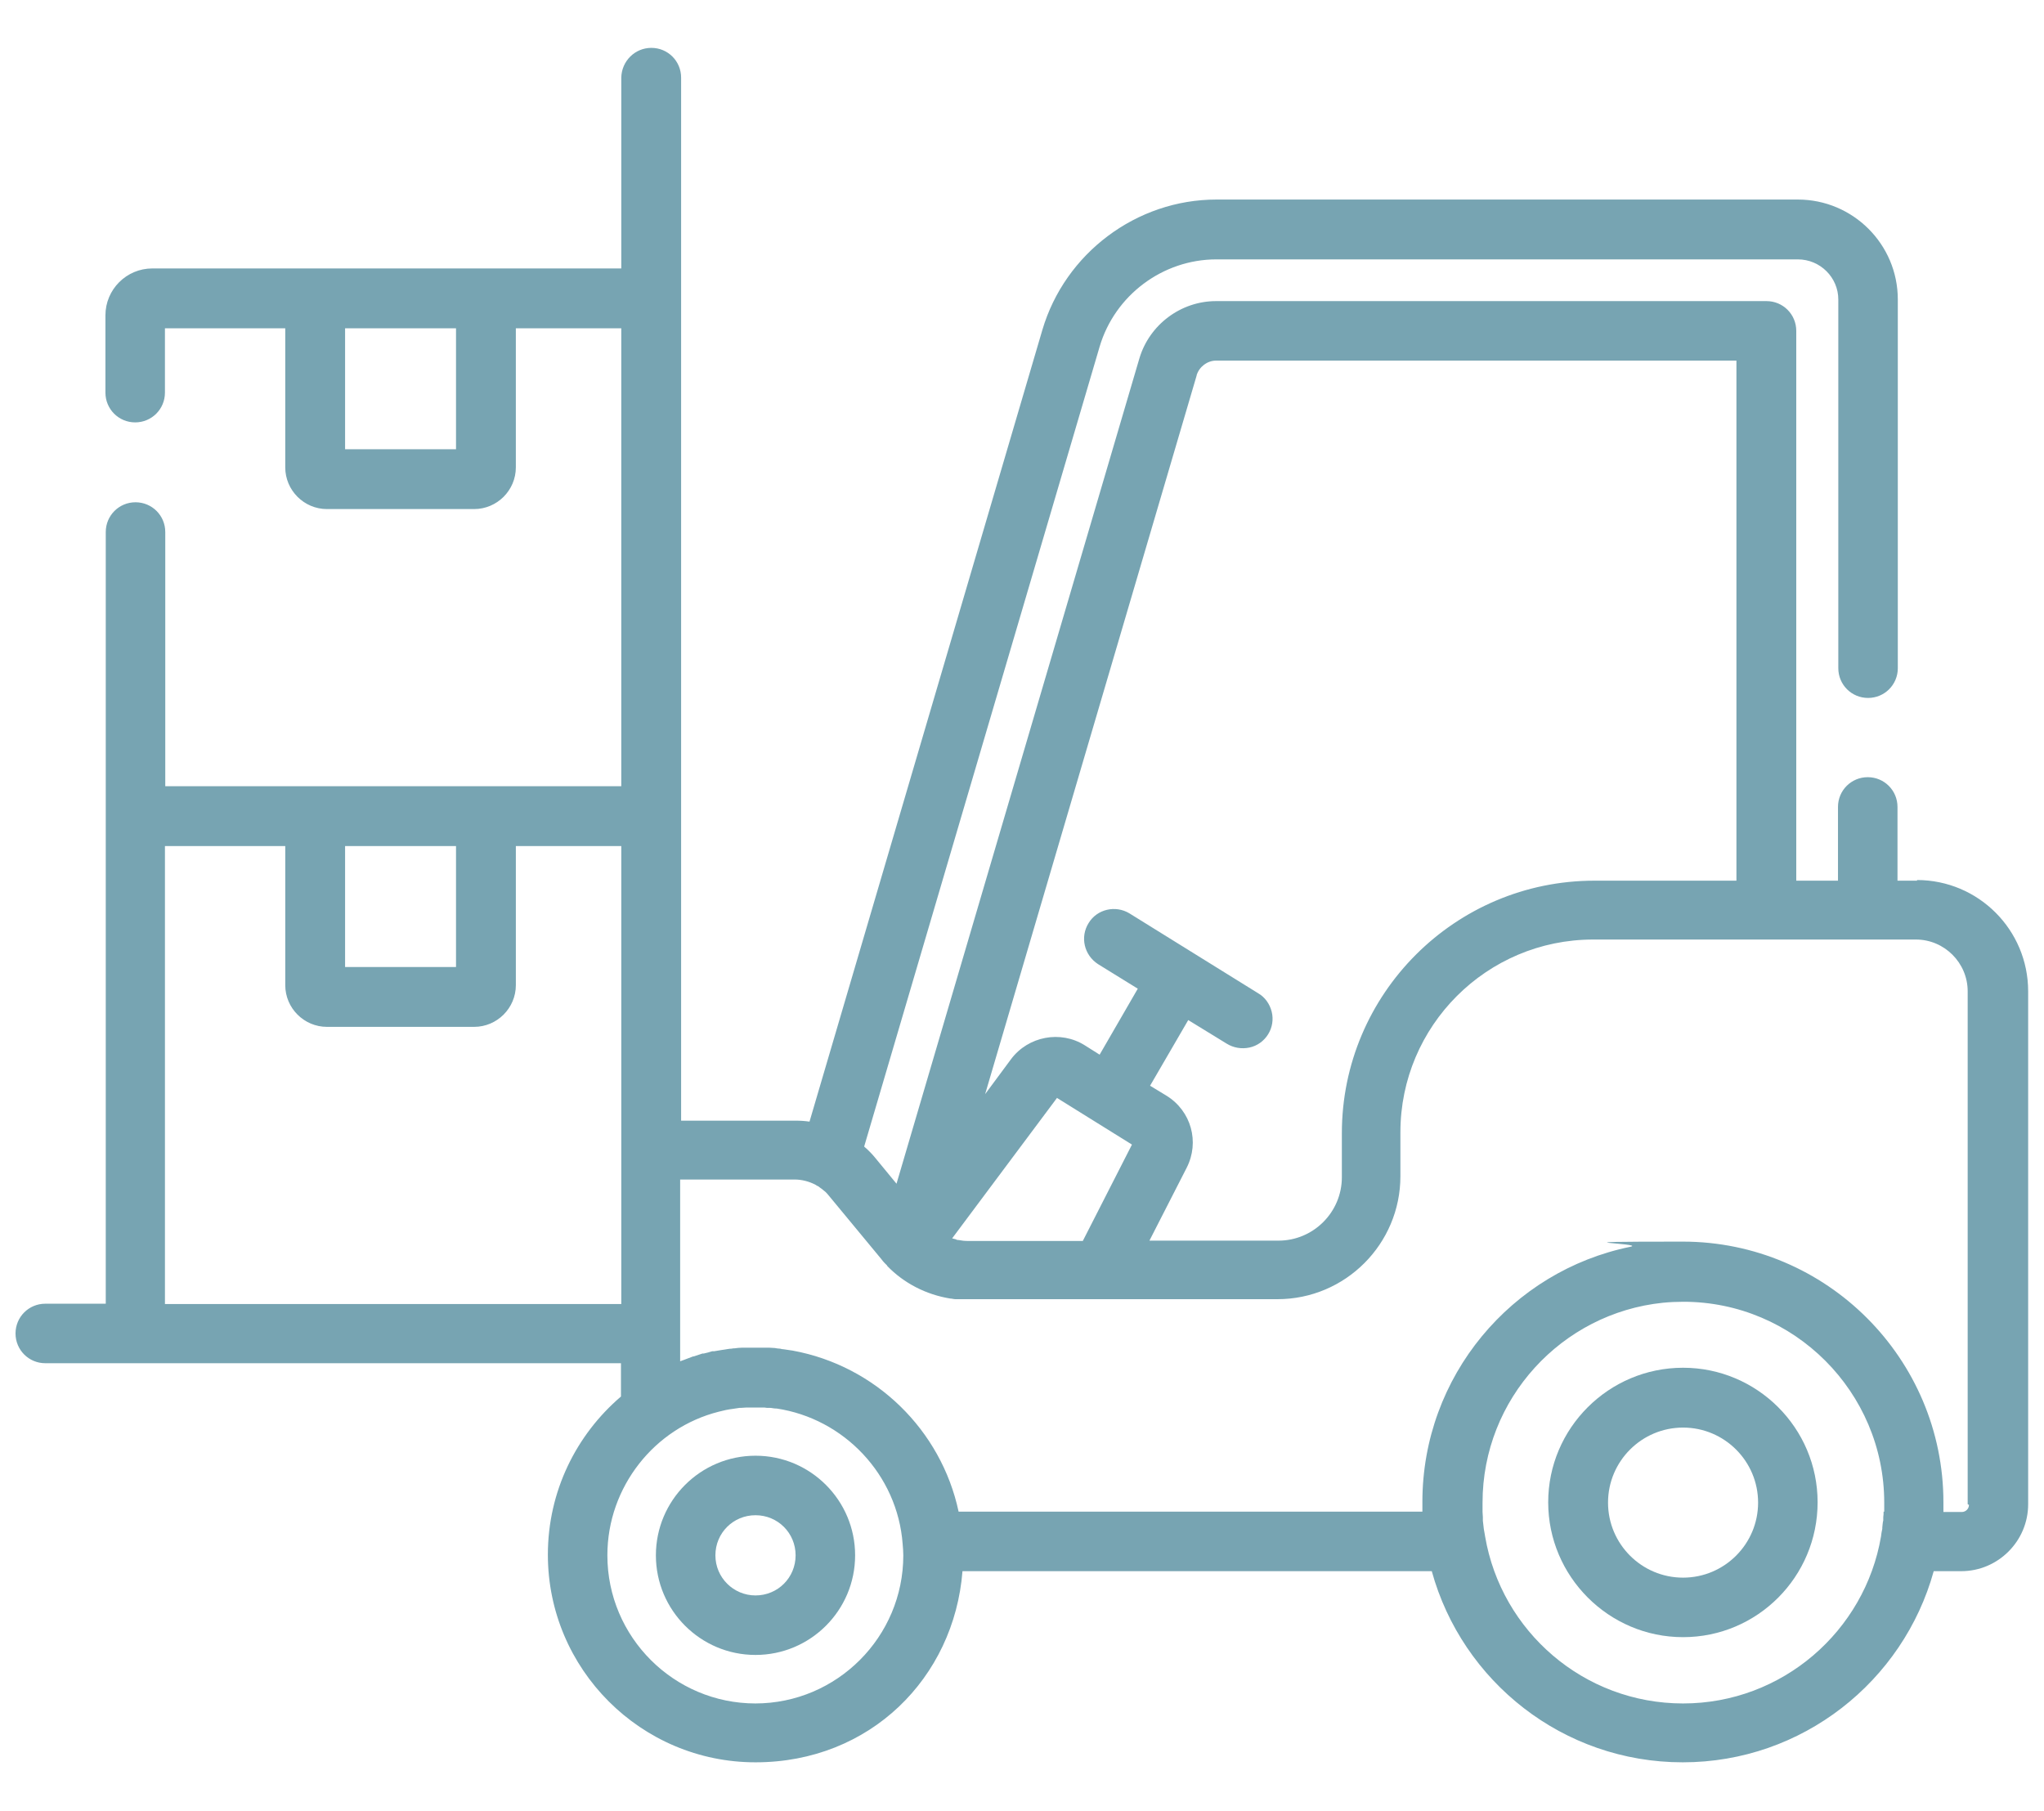<?xml version="1.0" encoding="UTF-8"?> <svg xmlns="http://www.w3.org/2000/svg" id="Ebene_1" version="1.1" viewBox="0 0 632 560"><defs><style> .st0 { fill: #77a4b2; } </style></defs><path class="st0" d="M592.8,272.3h-6.1v-22.8c0-5.1-4.1-9.2-9.2-9.2s-9.2,4.1-9.2,9.2v22.8h-12.9V102.3c0-5.1-4.1-9.2-9.2-9.2h-170.2c-10.9,0-20.6,7.3-23.7,17.7l-75.1,255.2-6.5-7.9c-.5-.6-1-1.2-1.5-1.7l-.4-.4c-.5-.5-.9-.9-1.4-1.3,0,0-.2-.2-.2-.2l72.8-247.3c4.7-15.9,19.5-27,36.1-27h179.8c6.9,0,12.5,5.6,12.5,12.4v114c0,5.1,4.1,9.2,9.2,9.2s9.2-4.1,9.2-9.2v-114c0-17.1-13.9-30.9-30.9-30.9h-179.8c-24.7,0-46.8,16.6-53.8,40.3l-72,244.8c-1.4-.2-2.8-.3-4.3-.3h-35.4V24c0-5.1-4.1-9.2-9.2-9.2s-9.2,4.1-9.3,9.2v28.7h0v30.3H47.1c-8,0-14.5,6.5-14.5,14.5v23.9c0,5.1,4.1,9.2,9.2,9.2s9.2-4.1,9.2-9.2v-19.9h37.2v43c0,7.1,5.8,12.9,12.9,12.9h45.5c7.1,0,12.9-5.8,12.9-12.9v-43h32.6v141.6H51.1v-78.6c0-5.1-4.1-9.2-9.2-9.2s-9.2,4.1-9.2,9.2v238.6H14c-5.1,0-9.2,4.1-9.2,9.2s4.1,9.2,9.2,9.2h178v3h0v7.3c-13.8,11.8-22.6,29.3-22.6,48.9,0,35.4,28.8,64.2,64.2,64.2s61.4-26.1,64-59.1h145.1c9.4,34.1,40.6,59.1,77.6,59.1s68.2-25.1,77.6-59.1h8.5c11.4,0,20.7-9.3,20.7-20.7v-158.6c0-19-15.4-34.4-34.4-34.4ZM141,138.9h-34.3v-37.4h34.3v37.4ZM370,116c.8-2.6,3.3-4.5,6-4.5h160.9v160.8h-43.9c-43.1,0-78.1,35-78.1,78.1v13.6c0,10.8-8.8,19.6-19.6,19.6h-39.9l11.5-22.5c4.1-8,1.4-17.6-6.2-22.3l-5.1-3.1,11.8-20.3,11.9,7.3c2.1,1.3,4.6,1.7,7,1.2,2.4-.5,4.5-2,5.8-4.1,1.3-2.1,1.7-4.6,1.1-7-.6-2.4-2.1-4.5-4.2-5.7l-39.8-24.7c-4.3-2.6-10-1.3-12.6,3-2.7,4.3-1.4,9.9,2.9,12.7l12.3,7.6-11.8,20.4-4.6-2.9c-7.5-4.7-17.5-2.8-22.8,4.3l-8,10.8,65.4-222.2ZM326.7,339.4l23.3,14.5-15.2,29.8h-35.5c-1,0-2-.1-3-.3-.2,0-.5,0-.7-.2h0c-.4-.1-.8-.2-1.2-.3h0l32.4-43.4ZM106.7,261.6h34.3v37.4h-34.3v-37.4ZM51,403.2v-141.6h37.2v43c0,7.1,5.8,12.9,12.9,12.9h45.5c7.1,0,12.9-5.8,12.9-12.9v-43h32.6v141.6H51ZM233.6,526.7c-25.2,0-45.8-20.5-45.8-45.8h0c0-10.7,3.7-20.5,9.8-28.3,6.1-7.8,14.7-13.6,24.6-16.1,1.5-.4,2.9-.7,4.5-.9h0c.7-.1,1.4-.2,2-.3.2,0,.4,0,.5,0,.5,0,1.1-.1,1.6-.1.2,0,.4,0,.6,0,.7,0,1.4,0,2.1,0s1.5,0,2.3,0c.4,0,.9,0,1.3.1.3,0,.6,0,.9,0,.6,0,1.2.2,1.8.2h.3c20.8,3.1,37.4,20.4,39,41.9h0c.1,1.2.2,2.3.2,3.5,0,25.2-20.5,45.8-45.8,45.8ZM582.4,467.4c0,.6,0,1.1-.1,1.7v1c-.2.7-.2,1.5-.3,2.2v.4c-.2.8-.3,1.6-.4,2.4-5,29.2-30.5,51.6-61.2,51.6s-56.2-22.3-61.2-51.6c-.1-.8-.3-1.6-.4-2.3-.1-.9-.2-1.8-.3-2.6,0-.4,0-.7,0-1.1,0-.5-.1-1.1-.1-1.6h0c0-1,0-1.9,0-2.9,0-32.1,24.5-58.6,55.8-61.8,2.1-.2,4.2-.3,6.3-.3,34.2,0,62.1,27.9,62.1,62.1s0,1.9,0,2.8ZM608.8,465.3c0,1.2-1,2.2-2.2,2.2h-5.7c0-1,0-2,0-3,0-44.4-36.1-80.6-80.6-80.6s-10.9.5-16.2,1.6c-36.7,7.5-64.3,40-64.3,78.9s0,2,0,3h0s-143.4,0-143.4,0c-5.4-25.3-25.7-45.1-51.3-49.8-.2,0-.4-.1-.7-.1-.6-.1-1.3-.2-2-.3-.4,0-.8-.1-1.2-.2-.5,0-1.1-.1-1.6-.2-.6,0-1.2-.1-1.7-.1-.4,0-.9,0-1.3,0-1,0-2,0-3.1,0s-2.1,0-3.2,0c-.3,0-.6,0-.9,0-.8,0-1.5.1-2.3.2-.3,0-.6,0-.9.1-.8,0-1.5.2-2.3.3-.2,0-.5.1-.7.1-.8.1-1.6.3-2.4.4h-.6c-.9.3-1.7.5-2.6.7h-.4c-.9.3-1.8.6-2.7.9h-.2c-1,.4-1.9.7-2.9,1.1-.4.1-.7.3-1.1.4v-56.2h35.4c2.2,0,4.5.6,6.4,1.6.3.2.6.4.9.5.1,0,.2.2.4.3.3.2.5.4.7.5.2.2.4.3.6.5.2.1.3.3.5.4.3.3.7.7,1,1.1l16.3,19.7c.3.4.6.8,1,1.2.3.3.5.5.8.8h0c0,0,0,.1,0,.1h0s0,0,0,0c5.2,5.4,12.1,8.9,19.5,10.1h0c.5,0,1.1.2,1.6.2.2,0,.4,0,.6,0,.4,0,.7,0,1.1,0,.6,0,1.2,0,1.8,0h96.1c21,0,38-17.1,38-38v-13.6c0-32.9,26.7-59.6,59.6-59.6h99.8c8.8,0,16,7.2,16,16v158.6Z"></path><path class="st0" d="M233.6,450.1c-17,0-30.8,13.8-30.8,30.8s13.8,30.8,30.8,30.8,30.8-13.8,30.8-30.8-13.8-30.8-30.8-30.8ZM233.6,493.3c-6.8,0-12.4-5.5-12.4-12.4s5.5-12.4,12.4-12.4,12.4,5.5,12.4,12.4-5.5,12.4-12.4,12.4Z"></path><path class="st0" d="M520.4,422.9c-23,0-41.7,18.7-41.7,41.6s18.7,41.7,41.7,41.7,41.6-18.7,41.6-41.7-18.7-41.6-41.6-41.6ZM520.4,487.8c-12.8,0-23.2-10.4-23.2-23.2s10.4-23.2,23.2-23.2,23.2,10.4,23.2,23.2-10.4,23.2-23.2,23.2Z"></path></svg> 
